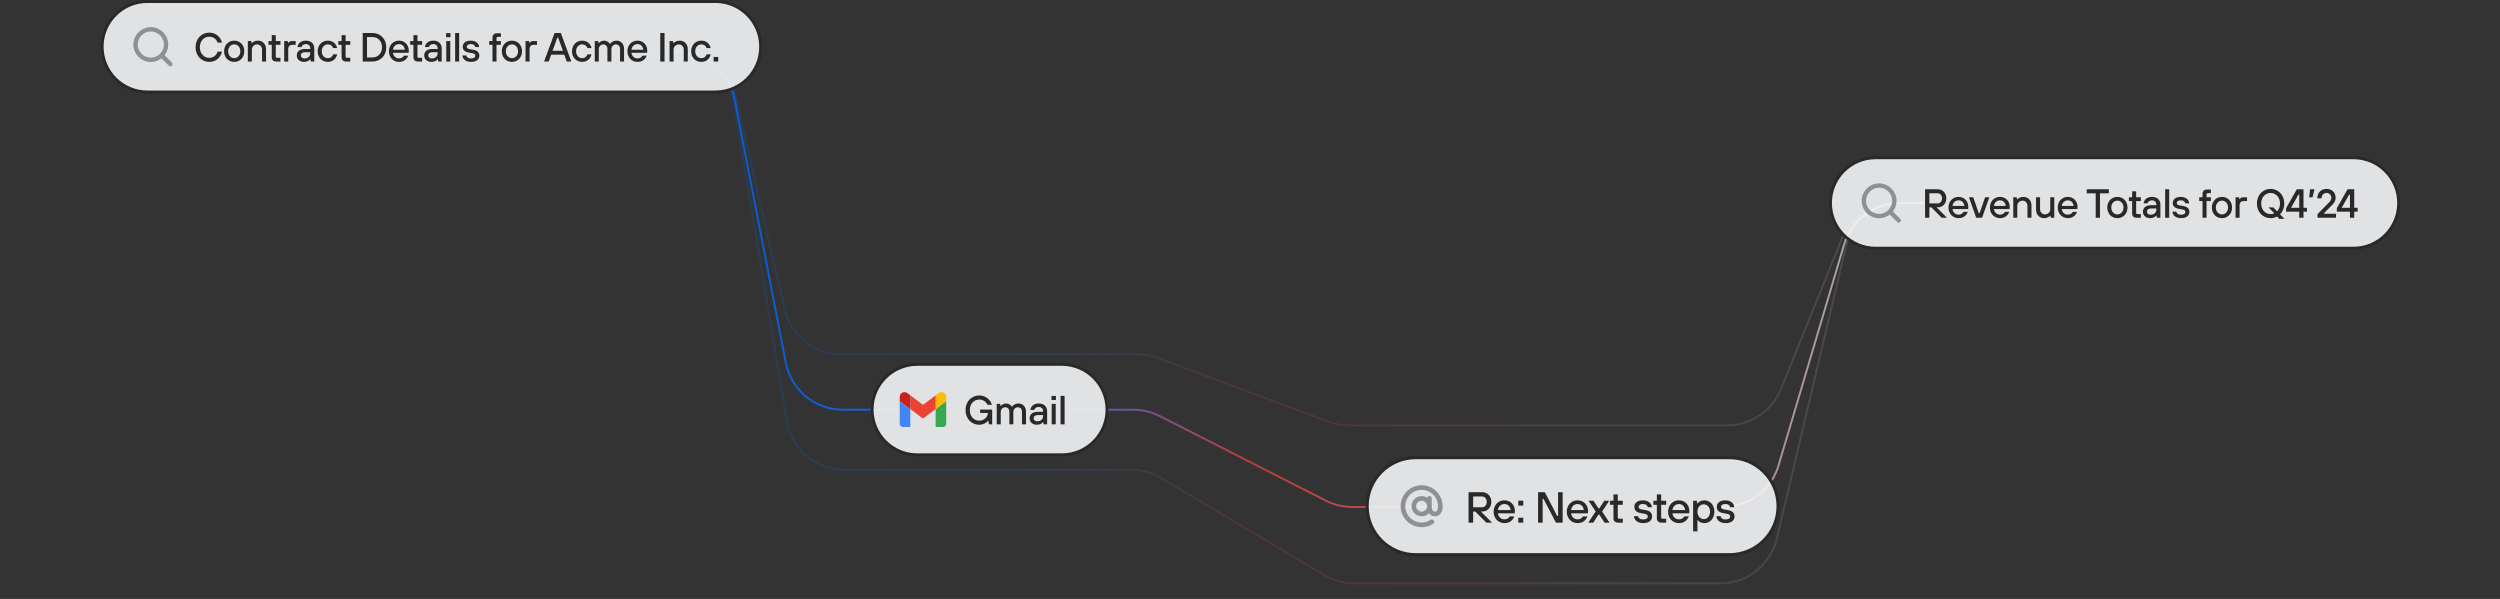 <svg width="1440" height="345" viewBox="0 0 1440 345" fill="none" xmlns="http://www.w3.org/2000/svg">
<rect x="0" y="0" width="1440" height="345" fill="#333333" stroke="none"/>
<path d="M375.33 30H390.279C406.303 30 420.078 41.358 423.133 57.088L452.616 208.912C455.671 224.642 469.446 236 485.47 236H524.83M615.497 236H652.801C658.078 236 663.281 237.248 667.985 239.643L763.675 288.357C768.378 290.752 773.581 292 778.858 292H825.689M984.33 292H992.375C1007.19 292 1020.25 282.256 1024.46 268.05L1062.17 140.933C1066.38 126.727 1079.44 116.983 1094.25 116.983H1108.33" stroke="url(#paint0_linear_26_801)" stroke-width="1.116"/>
<path opacity="0.2" d="M375.33 30H391.226C406.821 30 420.349 40.771 423.843 55.969L451.906 178.039C455.4 193.237 468.928 204.008 484.523 204.008H524.83H654.796C658.786 204.008 662.744 204.721 666.483 206.115L765.176 242.893C768.915 244.286 772.873 245 776.863 245H984.33H994.808C1008.44 245 1020.71 236.734 1025.83 224.102L1060.8 137.786C1065.92 125.154 1078.19 116.888 1091.82 116.888H1108.33" stroke="url(#paint1_linear_26_801)" stroke-width="1.116"/>
<path opacity="0.2" d="M375.33 30H389.51C405.876 30 419.841 41.835 422.525 57.979L453.224 242.617C455.908 258.761 469.874 270.595 486.239 270.595H524.83H651.631C657.652 270.595 663.561 272.219 668.736 275.296L762.923 331.299C768.098 334.376 774.007 336 780.028 336H984.33H990.884C1006.4 336 1019.88 325.337 1023.45 310.239L1063.18 142.353C1066.75 127.254 1080.23 116.591 1095.75 116.591H1108.33" stroke="url(#paint2_linear_26_801)" stroke-width="1.116"/>
<path d="M84.887 0.874H412.089C426.476 0.874 438.139 12.537 438.139 26.925C438.139 41.312 426.476 52.975 412.089 52.975H84.887C70.5 52.975 58.837 41.312 58.837 26.925C58.837 12.537 70.5 0.874 84.887 0.874Z" fill="#F4F5F7" fill-opacity="0.9"/>
<path d="M84.887 0.874H412.089C426.476 0.874 438.139 12.537 438.139 26.925C438.139 41.312 426.476 52.975 412.089 52.975H84.887C70.5 52.975 58.837 41.312 58.837 26.925C58.837 12.537 70.5 0.874 84.887 0.874Z" stroke="#292929" stroke-width="1.673"/>
<path d="M93.078 31.882L98.161 36.965M95.651 25.67C95.651 30.522 91.718 34.455 86.866 34.455C82.014 34.455 78.081 30.522 78.081 25.67C78.081 20.818 82.014 16.884 86.866 16.884C91.718 16.884 95.651 20.818 95.651 25.67Z" stroke="#8D9097" stroke-width="2.51" stroke-linecap="round" stroke-linejoin="round"/>
<path d="M120.521 35.659C116.164 35.659 112.649 32.215 112.649 27.225C112.649 22.235 116.164 18.791 120.521 18.791C124.387 18.791 127.081 21.368 127.877 24.554H125.324C124.668 22.587 122.911 21.134 120.521 21.134C117.546 21.134 115.109 23.57 115.109 27.225C115.109 30.88 117.546 33.316 120.521 33.316C122.958 33.316 124.691 31.84 125.324 29.779H127.877C127.081 33.059 124.41 35.659 120.521 35.659ZM134.917 35.659C131.613 35.659 129.083 33.129 129.083 29.521C129.083 25.937 131.613 23.406 134.917 23.406C138.22 23.406 140.727 25.937 140.727 29.521C140.727 33.129 138.22 35.659 134.917 35.659ZM134.917 33.504C136.838 33.504 138.431 31.934 138.431 29.521C138.431 27.131 136.838 25.562 134.917 25.562C132.995 25.562 131.402 27.131 131.402 29.521C131.402 31.934 132.995 33.504 134.917 33.504ZM145.066 35.425H142.746V23.641H144.738L144.972 24.859H145.089C145.581 24.25 146.799 23.406 148.556 23.406C151.274 23.406 153.242 25.398 153.242 28.35V35.425H150.923V28.537C150.923 26.827 149.681 25.585 148.064 25.585C146.378 25.585 145.066 26.921 145.066 28.537V35.425ZM161.543 35.425H159.059C157.466 35.425 156.529 34.488 156.529 33.035V25.82H154.655V23.641H156.529V20.22H158.848V23.641H161.543V25.82H158.848V32.567C158.848 33.059 159.083 33.293 159.575 33.293H161.543V35.425ZM166.023 35.425H163.704V23.641H165.695L165.93 24.742H166.047C166.468 24.109 167.031 23.641 168.249 23.641H170.311V25.82H168.46C166.89 25.82 166.023 26.686 166.023 28.256V35.425ZM175.15 35.659C172.596 35.659 170.956 34.089 170.956 32.004C170.956 29.779 172.432 28.209 175.712 28.209H178.711V27.904C178.711 26.382 177.75 25.398 176.227 25.398C174.681 25.398 173.791 26.241 173.65 27.108H171.378C171.518 25.234 173.182 23.406 176.227 23.406C179.179 23.406 181.03 25.163 181.03 27.904V35.425H179.015L178.781 34.136H178.664C178.219 34.792 176.954 35.659 175.15 35.659ZM175.384 33.668C177.469 33.668 178.711 32.426 178.711 30.482V30.06H175.876C174.025 30.06 173.276 30.88 173.276 31.911C173.276 32.965 174.025 33.668 175.384 33.668ZM188.809 35.659C185.506 35.659 182.975 33.129 182.975 29.521C182.975 25.937 185.506 23.406 188.809 23.406C191.737 23.406 193.682 25.281 194.221 27.67H191.878C191.48 26.405 190.402 25.562 188.809 25.562C186.888 25.562 185.318 27.131 185.318 29.521C185.318 31.934 186.888 33.504 188.809 33.504C190.402 33.504 191.48 32.66 191.878 31.302H194.221C193.682 33.785 191.737 35.659 188.809 35.659ZM201.765 35.425H199.281C197.688 35.425 196.751 34.488 196.751 33.035V25.82H194.877V23.641H196.751V20.22H199.07V23.641H201.765V25.82H199.07V32.567C199.07 33.059 199.305 33.293 199.797 33.293H201.765V35.425ZM214.624 35.425H208.931V19.026H214.624C219.145 19.026 222.495 22.469 222.495 27.225C222.495 31.981 219.145 35.425 214.624 35.425ZM211.391 21.368V33.082H214.624C217.693 33.082 220.036 30.716 220.036 27.225C220.036 23.734 217.693 21.368 214.624 21.368H211.391ZM229.855 35.659C226.551 35.659 224.021 33.129 224.021 29.521C224.021 25.937 226.551 23.406 229.855 23.406C233.041 23.406 235.454 25.843 235.454 29.17C235.454 29.802 235.383 30.247 235.337 30.411H226.34C226.551 32.356 228.051 33.644 229.855 33.644C231.19 33.644 232.244 32.965 232.713 32.051H235.126C234.446 33.996 232.689 35.659 229.855 35.659ZM226.34 28.631H233.158C233.017 26.78 231.682 25.398 229.855 25.398C227.934 25.398 226.575 26.78 226.34 28.631ZM243.154 35.425H240.67C239.077 35.425 238.14 34.488 238.14 33.035V25.82H236.266V23.641H238.14V20.22H240.459V23.641H243.154V25.82H240.459V32.567C240.459 33.059 240.694 33.293 241.186 33.293H243.154V35.425ZM248.535 35.659C245.982 35.659 244.342 34.089 244.342 32.004C244.342 29.779 245.818 28.209 249.098 28.209H252.096V27.904C252.096 26.382 251.136 25.398 249.613 25.398C248.067 25.398 247.177 26.241 247.036 27.108H244.764C244.904 25.234 246.568 23.406 249.613 23.406C252.565 23.406 254.416 25.163 254.416 27.904V35.425H252.401L252.167 34.136H252.05C251.604 34.792 250.339 35.659 248.535 35.659ZM248.77 33.668C250.855 33.668 252.096 32.426 252.096 30.482V30.06H249.262C247.411 30.06 246.661 30.88 246.661 31.911C246.661 32.965 247.411 33.668 248.77 33.668ZM259.477 21.415H256.947V19.072H259.477V21.415ZM259.36 35.425H257.041V23.641H259.36V35.425ZM264.476 35.425H262.157V19.026H264.476V35.425ZM271.274 35.659C267.947 35.659 266.354 33.621 266.354 31.934H268.65C268.65 32.824 269.541 33.691 271.274 33.691C273.008 33.691 273.804 32.965 273.804 32.168C273.804 31.348 273.312 30.856 272 30.622L270.079 30.294C267.76 29.896 266.542 28.795 266.542 26.921C266.542 25 268.065 23.406 271.157 23.406C274.226 23.406 275.96 25.304 275.96 27.108H273.687C273.687 26.194 272.75 25.374 271.157 25.374C269.587 25.374 268.838 26.101 268.838 26.921C268.838 27.623 269.306 28.092 270.571 28.326L272.516 28.654C274.952 29.052 276.1 30.2 276.1 32.145C276.1 34.066 274.507 35.659 271.274 35.659ZM285.991 35.425H283.671V25.82H281.774V23.641H283.671V21.579C283.671 20.127 284.632 19.166 286.178 19.166H288.497V21.251H286.717C286.248 21.251 285.991 21.509 285.991 21.977V23.641H288.497V25.82H285.991V35.425ZM294.879 35.659C291.575 35.659 289.045 33.129 289.045 29.521C289.045 25.937 291.575 23.406 294.879 23.406C298.182 23.406 300.689 25.937 300.689 29.521C300.689 33.129 298.182 35.659 294.879 35.659ZM294.879 33.504C296.8 33.504 298.393 31.934 298.393 29.521C298.393 27.131 296.8 25.562 294.879 25.562C292.958 25.562 291.365 27.131 291.365 29.521C291.365 31.934 292.958 33.504 294.879 33.504ZM305.028 35.425H302.709V23.641H304.7L304.934 24.742H305.051C305.473 24.109 306.035 23.641 307.253 23.641H309.315V25.82H307.464C305.895 25.82 305.028 26.686 305.028 28.256V35.425ZM329.075 35.425H326.427L325.022 31.489H317.478L316.072 35.425H313.402L319.446 19.026H323.054L329.075 35.425ZM321.015 21.649L318.274 29.263H324.225L321.484 21.649H321.015ZM335.307 35.659C332.003 35.659 329.473 33.129 329.473 29.521C329.473 25.937 332.003 23.406 335.307 23.406C338.235 23.406 340.18 25.281 340.718 27.67H338.376C337.977 26.405 336.9 25.562 335.307 25.562C333.386 25.562 331.816 27.131 331.816 29.521C331.816 31.934 333.386 33.504 335.307 33.504C336.9 33.504 337.977 32.66 338.376 31.302H340.718C340.18 33.785 338.235 35.659 335.307 35.659ZM344.907 35.425H342.587V23.641H344.579L344.813 24.859H344.93C345.422 24.226 346.547 23.406 347.905 23.406C349.686 23.406 350.881 24.484 351.279 25.281H351.396C351.935 24.437 353.317 23.406 355.168 23.406C357.628 23.406 359.455 25.328 359.455 28.069V35.425H357.136V28.209C357.136 26.593 356.199 25.585 354.77 25.585C353.388 25.585 352.169 26.733 352.169 28.209V35.425H349.873V28.209C349.873 26.593 348.913 25.585 347.484 25.585C346.102 25.585 344.907 26.733 344.907 28.209V35.425ZM367.223 35.659C363.92 35.659 361.389 33.129 361.389 29.521C361.389 25.937 363.92 23.406 367.223 23.406C370.409 23.406 372.822 25.843 372.822 29.17C372.822 29.802 372.752 30.247 372.705 30.411H363.709C363.92 32.356 365.419 33.644 367.223 33.644C368.558 33.644 369.612 32.965 370.081 32.051H372.494C371.815 33.996 370.058 35.659 367.223 35.659ZM363.709 28.631H370.526C370.386 26.78 369.05 25.398 367.223 25.398C365.302 25.398 363.943 26.78 363.709 28.631ZM382.769 35.425H380.309V19.026H382.769V35.425ZM387.989 35.425H385.669V23.641H387.661L387.895 24.859H388.012C388.504 24.25 389.722 23.406 391.479 23.406C394.197 23.406 396.165 25.398 396.165 28.35V35.425H393.845V28.537C393.845 26.827 392.604 25.585 390.987 25.585C389.301 25.585 387.989 26.921 387.989 28.537V35.425ZM403.945 35.659C400.641 35.659 398.111 33.129 398.111 29.521C398.111 25.937 400.641 23.406 403.945 23.406C406.873 23.406 408.817 25.281 409.356 27.67H407.014C406.615 26.405 405.538 25.562 403.945 25.562C402.023 25.562 400.454 27.131 400.454 29.521C400.454 31.934 402.023 33.504 403.945 33.504C405.538 33.504 406.615 32.66 407.014 31.302H409.356C408.817 33.785 406.873 35.659 403.945 35.659ZM413.709 35.425H411.038V32.777H413.709V35.425Z" fill="#292929"/>
<path d="M1080.39 90.874H1355.59C1369.98 90.874 1381.64 102.537 1381.64 116.925C1381.64 131.312 1369.98 142.975 1355.59 142.975H1080.39C1066 142.975 1054.34 131.312 1054.34 116.925C1054.34 102.537 1066 90.874 1080.39 90.874Z" fill="#F4F5F7" fill-opacity="0.9"/>
<path d="M1080.39 90.874H1355.59C1369.98 90.874 1381.64 102.537 1381.64 116.925C1381.64 131.312 1369.98 142.975 1355.59 142.975H1080.39C1066 142.975 1054.34 131.312 1054.34 116.925C1054.34 102.537 1066 90.874 1080.39 90.874Z" stroke="#292929" stroke-width="1.673"/>
<path d="M1088.58 121.882L1093.66 126.965M1091.15 115.67C1091.15 120.522 1087.22 124.455 1082.37 124.455C1077.51 124.455 1073.58 120.522 1073.58 115.67C1073.58 110.818 1077.51 106.884 1082.37 106.884C1087.22 106.884 1091.15 110.818 1091.15 115.67Z" stroke="#8D9097" stroke-width="2.51" stroke-linecap="round" stroke-linejoin="round"/>
<path d="M1116.4 119.404H1115.44L1121.48 125.425H1118.41L1112.46 119.427H1111.31V125.425H1108.85V109.026H1116.19C1118.95 109.026 1121.08 111.181 1121.08 114.25C1121.08 117.249 1118.95 119.404 1116.4 119.404ZM1111.31 111.321V117.155H1116.11C1117.47 117.155 1118.62 116.007 1118.62 114.25C1118.62 112.493 1117.47 111.321 1116.11 111.321H1111.31ZM1128.15 125.659C1124.85 125.659 1122.32 123.129 1122.32 119.521C1122.32 115.937 1124.85 113.406 1128.15 113.406C1131.34 113.406 1133.75 115.843 1133.75 119.17C1133.75 119.802 1133.68 120.247 1133.63 120.411H1124.64C1124.85 122.356 1126.35 123.644 1128.15 123.644C1129.49 123.644 1130.54 122.965 1131.01 122.051H1133.42C1132.74 123.996 1130.99 125.659 1128.15 125.659ZM1124.64 118.631H1131.45C1131.31 116.78 1129.98 115.398 1128.15 115.398C1126.23 115.398 1124.87 116.78 1124.64 118.631ZM1141.68 125.425H1138.29L1134.14 113.641H1136.58L1139.76 122.801H1140.23L1143.42 113.641H1145.85L1141.68 125.425ZM1152.01 125.659C1148.71 125.659 1146.18 123.129 1146.18 119.521C1146.18 115.937 1148.71 113.406 1152.01 113.406C1155.2 113.406 1157.61 115.843 1157.61 119.17C1157.61 119.802 1157.54 120.247 1157.5 120.411H1148.5C1148.71 122.356 1150.21 123.644 1152.01 123.644C1153.35 123.644 1154.4 122.965 1154.87 122.051H1157.29C1156.61 123.996 1154.85 125.659 1152.01 125.659ZM1148.5 118.631H1155.32C1155.18 116.78 1153.84 115.398 1152.01 115.398C1150.09 115.398 1148.73 116.78 1148.5 118.631ZM1161.96 125.425H1159.64V113.641H1161.63L1161.86 114.859H1161.98C1162.47 114.25 1163.69 113.406 1165.45 113.406C1168.17 113.406 1170.13 115.398 1170.13 118.35V125.425H1167.81V118.537C1167.81 116.827 1166.57 115.585 1164.96 115.585C1163.27 115.585 1161.96 116.921 1161.96 118.537V125.425ZM1177.45 125.659C1174.73 125.659 1172.76 123.691 1172.76 120.716V113.641H1175.08V120.528C1175.08 122.215 1176.3 123.48 1177.94 123.48C1179.62 123.48 1180.94 122.145 1180.94 120.528V113.641H1183.26V125.425H1181.26L1181.03 124.207H1180.91C1180.35 124.886 1179.11 125.659 1177.45 125.659ZM1191.08 125.659C1187.78 125.659 1185.25 123.129 1185.25 119.521C1185.25 115.937 1187.78 113.406 1191.08 113.406C1194.27 113.406 1196.68 115.843 1196.68 119.17C1196.68 119.802 1196.61 120.247 1196.56 120.411H1187.57C1187.78 122.356 1189.28 123.644 1191.08 123.644C1192.42 123.644 1193.47 122.965 1193.94 122.051H1196.35C1195.67 123.996 1193.92 125.659 1191.08 125.659ZM1187.57 118.631H1194.38C1194.24 116.78 1192.91 115.398 1191.08 115.398C1189.16 115.398 1187.8 116.78 1187.57 118.631ZM1209.58 125.425H1207.12V111.368H1201.96V109.026H1214.71V111.368H1209.58V125.425ZM1219.62 125.659C1216.32 125.659 1213.79 123.129 1213.79 119.521C1213.79 115.937 1216.32 113.406 1219.62 113.406C1222.93 113.406 1225.43 115.937 1225.43 119.521C1225.43 123.129 1222.93 125.659 1219.62 125.659ZM1219.62 123.504C1221.54 123.504 1223.14 121.934 1223.14 119.521C1223.14 117.131 1221.54 115.562 1219.62 115.562C1217.7 115.562 1216.11 117.131 1216.11 119.521C1216.11 121.934 1217.7 123.504 1219.62 123.504ZM1233.13 125.425H1230.64C1229.05 125.425 1228.11 124.488 1228.11 123.035V115.819H1226.24V113.641H1228.11V110.22H1230.43V113.641H1233.13V115.819H1230.43V122.567C1230.43 123.059 1230.67 123.293 1231.16 123.293H1233.13V125.425ZM1238.51 125.659C1235.96 125.659 1234.32 124.089 1234.32 122.004C1234.32 119.779 1235.79 118.209 1239.07 118.209H1242.07V117.905C1242.07 116.382 1241.11 115.398 1239.59 115.398C1238.04 115.398 1237.15 116.241 1237.01 117.108H1234.74C1234.88 115.234 1236.54 113.406 1239.59 113.406C1242.54 113.406 1244.39 115.164 1244.39 117.905V125.425H1242.38L1242.14 124.136H1242.02C1241.58 124.792 1240.31 125.659 1238.51 125.659ZM1238.74 123.668C1240.83 123.668 1242.07 122.426 1242.07 120.482V120.06H1239.24C1237.39 120.06 1236.64 120.88 1236.64 121.911C1236.64 122.965 1237.39 123.668 1238.74 123.668ZM1249.45 125.425H1247.13V109.026H1249.45V125.425ZM1256.25 125.659C1252.92 125.659 1251.33 123.621 1251.33 121.934H1253.63C1253.63 122.824 1254.52 123.691 1256.25 123.691C1257.98 123.691 1258.78 122.965 1258.78 122.168C1258.78 121.348 1258.29 120.856 1256.98 120.622L1255.05 120.294C1252.74 119.896 1251.52 118.795 1251.52 116.921C1251.52 115 1253.04 113.406 1256.13 113.406C1259.2 113.406 1260.93 115.304 1260.93 117.108H1258.66C1258.66 116.194 1257.73 115.374 1256.13 115.374C1254.56 115.374 1253.81 116.101 1253.81 116.921C1253.81 117.623 1254.28 118.092 1255.55 118.326L1257.49 118.654C1259.93 119.052 1261.08 120.2 1261.08 122.145C1261.08 124.066 1259.48 125.659 1256.25 125.659ZM1270.97 125.425H1268.65V115.819H1266.75V113.641H1268.65V111.579C1268.65 110.127 1269.61 109.166 1271.15 109.166H1273.47V111.251H1271.69C1271.22 111.251 1270.97 111.509 1270.97 111.977V113.641H1273.47V115.819H1270.97V125.425ZM1279.85 125.659C1276.55 125.659 1274.02 123.129 1274.02 119.521C1274.02 115.937 1276.55 113.406 1279.85 113.406C1283.16 113.406 1285.66 115.937 1285.66 119.521C1285.66 123.129 1283.16 125.659 1279.85 125.659ZM1279.85 123.504C1281.77 123.504 1283.37 121.934 1283.37 119.521C1283.37 117.131 1281.77 115.562 1279.85 115.562C1277.93 115.562 1276.34 117.131 1276.34 119.521C1276.34 121.934 1277.93 123.504 1279.85 123.504ZM1290 125.425H1287.68V113.641H1289.67L1289.91 114.742H1290.03C1290.45 114.109 1291.01 113.641 1292.23 113.641H1294.29V115.819H1292.44C1290.87 115.819 1290 116.686 1290 118.256V125.425ZM1313.31 123.457L1315.87 126.081H1312.91L1311.6 124.722C1310.48 125.331 1309.21 125.659 1307.85 125.659C1303.5 125.659 1299.98 122.215 1299.98 117.225C1299.98 112.235 1303.5 108.791 1307.85 108.791C1312.23 108.791 1315.75 112.235 1315.75 117.225C1315.75 119.802 1314.81 121.957 1313.31 123.457ZM1302.44 117.225C1302.44 120.88 1304.88 123.316 1307.85 123.316C1308.63 123.316 1309.35 123.152 1310.01 122.848L1306.66 119.474H1309.42L1311.65 121.7C1312.66 120.646 1313.29 119.099 1313.29 117.225C1313.29 113.57 1310.85 111.134 1307.85 111.134C1304.88 111.134 1302.44 113.57 1302.44 117.225ZM1326.82 125.425H1324.36V121.911H1316.79V119.919L1322.98 109.026H1326.82V119.708H1328.81V121.911H1326.82V125.425ZM1319.68 119.591V119.708H1324.36V112.118H1323.89L1319.68 119.591ZM1332.01 113.664H1330.09L1330.59 109.026H1333.16L1332.01 113.664ZM1345.57 125.425H1334.89V123.34L1341.59 116.546C1342.38 115.726 1342.83 115.07 1342.83 113.875C1342.83 112.282 1341.68 111.134 1340.04 111.134C1338.47 111.134 1337.21 112.399 1337.21 114.25H1334.75C1334.75 111.064 1336.93 108.791 1340.04 108.791C1343.16 108.791 1345.31 110.876 1345.31 113.875C1345.31 115.866 1344.35 117.038 1343.09 118.279L1338.47 122.988V123.105H1345.57V125.425ZM1356.03 125.425H1353.57V121.911H1346V119.919L1352.18 109.026H1356.03V119.708H1358.02V121.911H1356.03V125.425ZM1348.88 119.591V119.708H1353.57V112.118H1353.1L1348.88 119.591Z" fill="#292929"/>
<path d="M528.387 209.874H611.589C625.976 209.874 637.639 221.538 637.639 235.925C637.639 250.312 625.976 261.975 611.589 261.975H528.387C514 261.975 502.337 250.312 502.337 235.925C502.337 221.538 514 209.874 528.387 209.874Z" fill="#F4F5F7" fill-opacity="0.9"/>
<path d="M528.387 209.874H611.589C625.976 209.874 637.639 221.538 637.639 235.925C637.639 250.312 625.976 261.975 611.589 261.975H528.387C514 261.975 502.337 250.312 502.337 235.925C502.337 221.538 514 209.874 528.387 209.874Z" stroke="#292929" stroke-width="1.673"/>
<g clip-path="url(#clip0_26_801)">
<g clip-path="url(#clip1_26_801)">
<path d="M520.059 245.965H524.319V235.621L518.234 231.057V244.14C518.234 245.15 519.052 245.965 520.059 245.965Z" fill="#4285F4"/>
<path d="M538.923 245.965H543.183C544.193 245.965 545.008 245.147 545.008 244.14V231.057L538.923 235.621" fill="#34A853"/>
<path d="M538.923 227.71V235.621L545.008 231.057V228.623C545.008 226.365 542.431 225.078 540.627 226.432" fill="#FBBC04"/>
<path d="M524.319 235.621V227.71L531.621 233.187L538.923 227.71V235.621L531.621 241.097" fill="#EA4335"/>
<path d="M518.234 228.623V231.057L524.319 235.621V227.71L522.615 226.432C520.808 225.078 518.234 226.365 518.234 228.623Z" fill="#C5221F"/>
</g>
</g>
<path d="M564.56 237.842V235.921H571.494V244.425H569.55L569.316 242.293H569.199C568.355 243.347 566.458 244.659 564.044 244.659C559.664 244.659 556.149 241.215 556.149 236.225C556.149 231.212 559.687 227.791 564.044 227.791C567.676 227.791 570.44 230.181 571.354 233.156H568.8C567.98 231.352 566.13 230.134 564.044 230.134C561.046 230.134 558.609 232.57 558.609 236.225C558.609 239.88 561.046 242.316 564.044 242.316C566.809 242.316 568.941 240.114 569.011 238.029L569.035 237.842H564.56ZM576.428 244.425H574.109V232.641H576.1L576.335 233.859H576.452C576.944 233.226 578.068 232.407 579.427 232.407C581.208 232.407 582.402 233.484 582.801 234.281H582.918C583.457 233.437 584.839 232.407 586.69 232.407C589.149 232.407 590.977 234.328 590.977 237.069V244.425H588.657V237.209C588.657 235.593 587.72 234.585 586.291 234.585C584.909 234.585 583.691 235.733 583.691 237.209V244.425H581.395V237.209C581.395 235.593 580.434 234.585 579.005 234.585C577.623 234.585 576.428 235.733 576.428 237.209V244.425ZM597.269 244.659C594.715 244.659 593.075 243.089 593.075 241.004C593.075 238.779 594.551 237.209 597.831 237.209H600.829V236.905C600.829 235.382 599.869 234.398 598.346 234.398C596.8 234.398 595.91 235.241 595.769 236.108H593.497C593.637 234.234 595.301 232.407 598.346 232.407C601.298 232.407 603.149 234.164 603.149 236.905V244.425H601.134L600.9 243.136H600.783C600.338 243.792 599.072 244.659 597.269 244.659ZM597.503 242.668C599.588 242.668 600.829 241.426 600.829 239.482V239.06H597.995C596.144 239.06 595.394 239.88 595.394 240.911C595.394 241.965 596.144 242.668 597.503 242.668ZM608.21 230.415H605.68V228.072H608.21V230.415ZM608.093 244.425H605.774V232.641H608.093V244.425ZM613.209 244.425H610.89V228.026H613.209V244.425Z" fill="#292929"/>
<path d="M815.427 263.615H996.221C1011.66 263.615 1024.17 276.128 1024.17 291.564C1024.17 306.999 1011.66 319.512 996.221 319.512H815.427C799.992 319.512 787.479 306.999 787.479 291.564C787.479 276.128 799.992 263.615 815.427 263.615Z" fill="#F4F5F7" fill-opacity="0.9"/>
<path d="M815.427 263.615H996.221C1011.66 263.615 1024.17 276.128 1024.17 291.564C1024.17 306.999 1011.66 319.512 996.221 319.512H815.427C799.992 319.512 787.479 306.999 787.479 291.564C787.479 276.128 799.992 263.615 815.427 263.615Z" stroke="#292929" stroke-width="1.793"/>
<path d="M823.342 291.564C823.342 294.039 821.335 296.046 818.859 296.046C816.383 296.046 814.376 294.039 814.376 291.564C814.376 289.088 816.383 287.081 818.859 287.081C821.335 287.081 823.342 289.088 823.342 291.564ZM823.342 291.564C823.342 294.04 824.238 296.046 826.48 296.046C828.721 296.046 829.617 294.04 829.617 291.564C829.617 289.167 828.816 286.838 827.341 284.948C825.867 283.059 823.804 281.715 821.479 281.131C819.154 280.548 816.701 280.757 814.508 281.726C812.316 282.696 810.51 284.369 809.377 286.482C808.245 288.594 807.85 291.024 808.255 293.387C808.661 295.749 809.844 297.909 811.617 299.522C813.389 301.136 815.65 302.111 818.04 302.294C820.43 302.476 822.813 301.855 824.81 300.529M823.342 291.564V287.081" stroke="#8D9097" stroke-width="2.69" stroke-linecap="round" stroke-linejoin="round"/>
<path d="M853.978 294.612H852.949L859.426 301.063H856.137L849.761 294.637H848.531V301.063H845.895V283.491H853.752C856.715 283.491 858.999 285.801 858.999 289.089C858.999 292.302 856.715 294.612 853.978 294.612ZM848.531 285.951V292.202H853.677C855.133 292.202 856.363 290.972 856.363 289.089C856.363 287.206 855.133 285.951 853.677 285.951H848.531ZM866.575 301.315C863.035 301.315 860.324 298.603 860.324 294.737C860.324 290.897 863.035 288.185 866.575 288.185C869.989 288.185 872.575 290.796 872.575 294.361C872.575 295.039 872.499 295.516 872.449 295.691H862.809C863.035 297.775 864.642 299.156 866.575 299.156C868.006 299.156 869.135 298.428 869.638 297.449H872.223C871.495 299.532 869.612 301.315 866.575 301.315ZM862.809 293.783H870.115C869.964 291.8 868.533 290.319 866.575 290.319C864.516 290.319 863.06 291.8 862.809 293.783ZM877.405 291.223H874.544V288.386H877.405V291.223ZM877.405 301.063H874.544V298.202H877.405V301.063ZM888.566 301.063H885.93V283.491H889.796L896.951 297.223H897.453V283.491H900.089V301.063H896.223L889.068 287.332H888.566V301.063ZM908.719 301.315C905.179 301.315 902.468 298.603 902.468 294.737C902.468 290.897 905.179 288.185 908.719 288.185C912.133 288.185 914.718 290.796 914.718 294.361C914.718 295.039 914.643 295.516 914.593 295.691H904.953C905.179 297.775 906.786 299.156 908.719 299.156C910.149 299.156 911.279 298.428 911.781 297.449H914.367C913.639 299.532 911.756 301.315 908.719 301.315ZM904.953 293.783H912.258C912.107 291.8 910.677 290.319 908.719 290.319C906.66 290.319 905.204 291.8 904.953 293.783ZM917.703 301.063H914.841L919.109 294.612L915.017 288.436H917.854L920.715 292.83H921.218L924.054 288.436H926.916L922.824 294.612L927.092 301.063H924.205L921.218 296.419H920.715L917.703 301.063ZM934.724 301.063H932.063C930.356 301.063 929.352 300.059 929.352 298.503V290.771H927.344V288.436H929.352V284.771H931.838V288.436H934.724V290.771H931.838V298.001C931.838 298.528 932.089 298.779 932.616 298.779H934.724V301.063ZM946.445 301.315C942.88 301.315 941.173 299.131 941.173 297.323H943.633C943.633 298.277 944.587 299.206 946.445 299.206C948.303 299.206 949.156 298.428 949.156 297.574C949.156 296.695 948.629 296.168 947.223 295.917L945.165 295.566C942.68 295.139 941.374 293.959 941.374 291.951C941.374 289.892 943.006 288.185 946.32 288.185C949.608 288.185 951.466 290.219 951.466 292.152H949.031C949.031 291.173 948.027 290.294 946.32 290.294C944.638 290.294 943.834 291.072 943.834 291.951C943.834 292.704 944.336 293.206 945.692 293.457L947.776 293.809C950.386 294.235 951.616 295.465 951.616 297.549C951.616 299.607 949.909 301.315 946.445 301.315ZM959.719 301.063H957.058C955.351 301.063 954.347 300.059 954.347 298.503V290.771H952.339V288.436H954.347V284.771H956.832V288.436H959.719V290.771H956.832V298.001C956.832 298.528 957.083 298.779 957.61 298.779H959.719V301.063ZM967.068 301.315C963.528 301.315 960.817 298.603 960.817 294.737C960.817 290.897 963.528 288.185 967.068 288.185C970.482 288.185 973.067 290.796 973.067 294.361C973.067 295.039 972.992 295.516 972.942 295.691H963.302C963.528 297.775 965.135 299.156 967.068 299.156C968.499 299.156 969.628 298.428 970.13 297.449H972.716C971.988 299.532 970.105 301.315 967.068 301.315ZM963.302 293.783H970.607C970.457 291.8 969.026 290.319 967.068 290.319C965.009 290.319 963.553 291.8 963.302 293.783ZM977.722 306.084H975.237V288.436H977.371L977.622 290.043H977.747C978.626 288.913 979.906 288.185 981.664 288.185C984.927 288.185 987.488 290.821 987.488 294.737C987.488 298.654 984.927 301.315 981.664 301.315C979.906 301.315 978.651 300.561 977.848 299.532H977.722V306.084ZM981.362 299.005C983.32 299.005 985.002 297.348 985.002 294.737C985.002 292.152 983.32 290.495 981.362 290.495C979.404 290.495 977.722 292.152 977.722 294.737C977.722 297.348 979.404 299.005 981.362 299.005ZM993.908 301.315C990.344 301.315 988.637 299.131 988.637 297.323H991.097C991.097 298.277 992.051 299.206 993.908 299.206C995.766 299.206 996.62 298.428 996.62 297.574C996.62 296.695 996.092 296.168 994.687 295.917L992.628 295.566C990.143 295.139 988.838 293.959 988.838 291.951C988.838 289.892 990.469 288.185 993.783 288.185C997.071 288.185 998.929 290.219 998.929 292.152H996.494C996.494 291.173 995.49 290.294 993.783 290.294C992.101 290.294 991.298 291.072 991.298 291.951C991.298 292.704 991.8 293.206 993.155 293.457L995.239 293.809C997.85 294.235 999.08 295.465 999.08 297.549C999.08 299.607 997.373 301.315 993.908 301.315Z" fill="#292929"/>
<defs>
<linearGradient id="paint0_linear_26_801" x1="375.33" y1="129" x2="1359.33" y2="-28" gradientUnits="userSpaceOnUse">
<stop stop-color="#0055D3"/>
<stop offset="0.208" stop-color="#286EE6"/>
<stop offset="0.319" stop-color="#BD3C3C"/>
<stop offset="0.707" stop-color="#AAAAAA"/>
<stop offset="1"/>
</linearGradient>
<linearGradient id="paint1_linear_26_801" x1="375.33" y1="125.684" x2="1338.61" y2="-84.281" gradientUnits="userSpaceOnUse">
<stop stop-color="#0055D3"/>
<stop offset="0.208" stop-color="#286EE6"/>
<stop offset="0.319" stop-color="#BD3C3C"/>
<stop offset="0.707" stop-color="#AAAAAA"/>
<stop offset="1"/>
</linearGradient>
<linearGradient id="paint2_linear_26_801" x1="375.33" y1="145.626" x2="1365.89" y2="10.305" gradientUnits="userSpaceOnUse">
<stop stop-color="#0055D3"/>
<stop offset="0.208" stop-color="#286EE6"/>
<stop offset="0.319" stop-color="#BD3C3C"/>
<stop offset="0.707" stop-color="#AAAAAA"/>
<stop offset="1"/>
</linearGradient>
<clipPath id="clip0_26_801">
<rect width="26.774" height="26.774" fill="white" transform="translate(518.234 222.538)"/>
</clipPath>
<clipPath id="clip1_26_801">
<rect width="26.774" height="20.081" fill="white" transform="translate(518.234 225.885)"/>
</clipPath>
</defs>
</svg>
